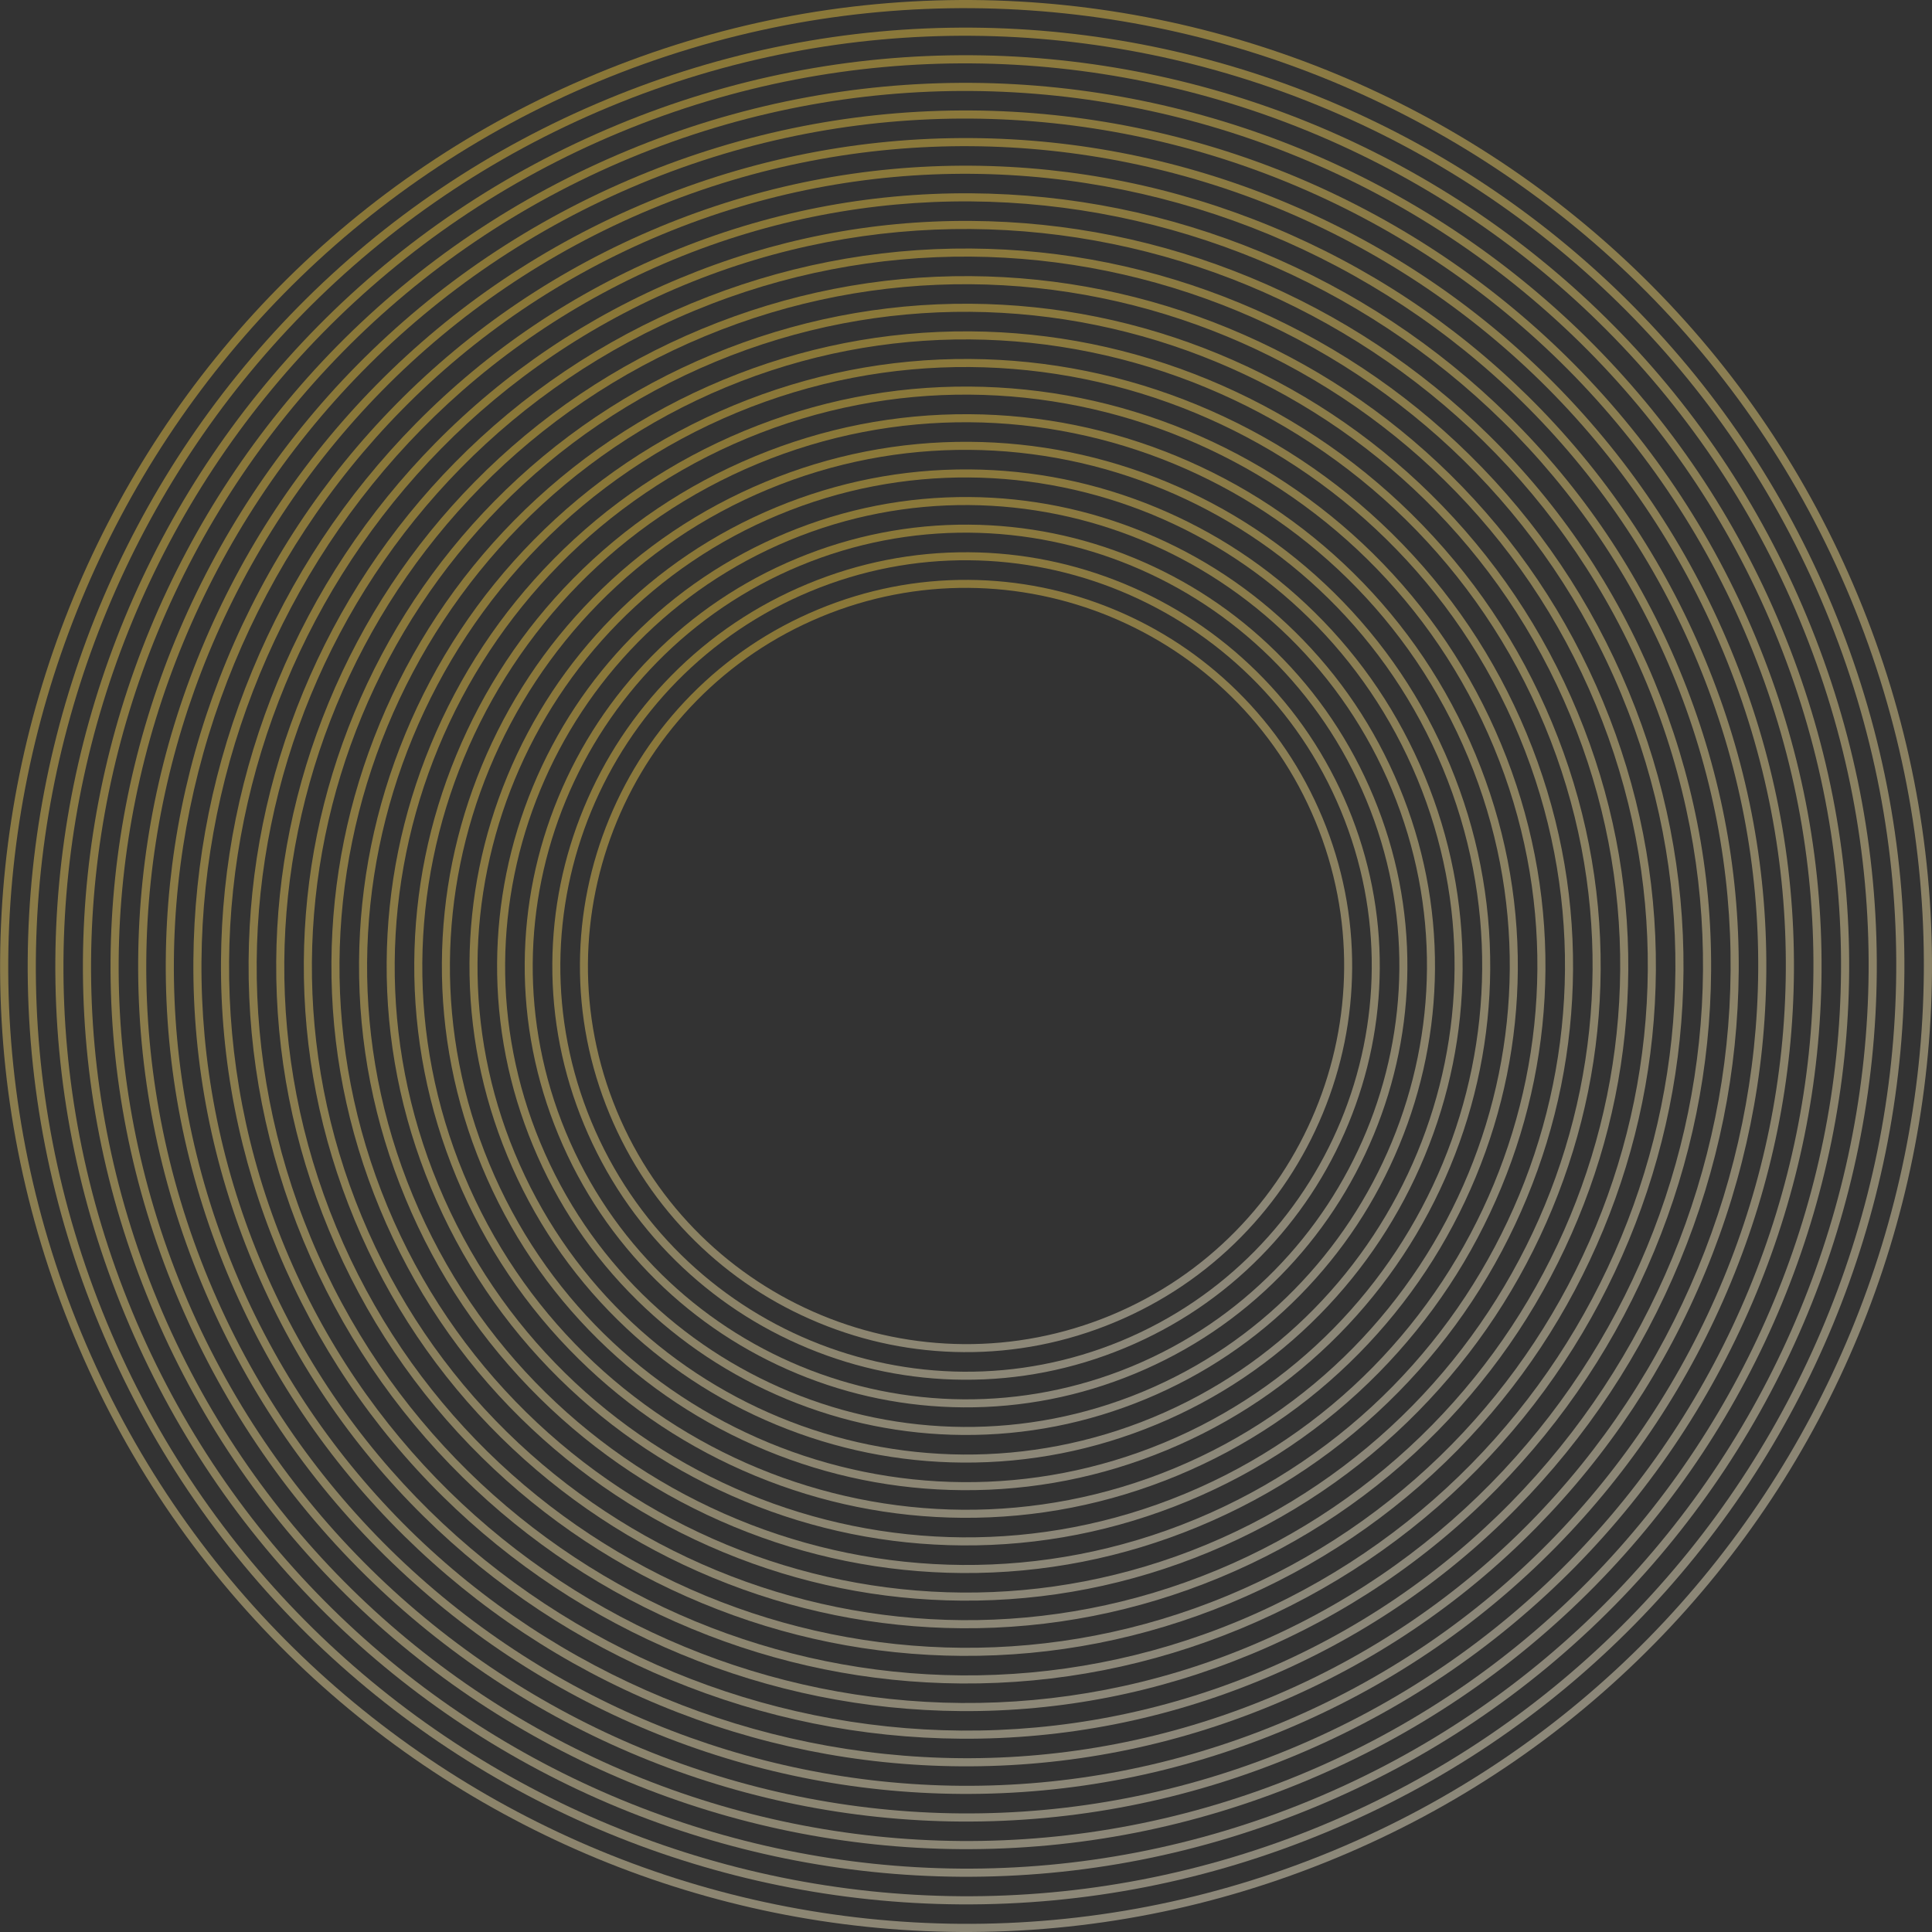 <svg width="643" height="643" viewBox="0 0 643 643" fill="none" xmlns="http://www.w3.org/2000/svg">
<rect x="0" y="0" width="643" height="643" fill="#333333" stroke="none"/>
<g opacity="0.49">
<path d="M198.367 24.613C238.446 7.988 280.579 -0.292 323.602 0.008C344.281 0.15 365.067 2.323 385.385 6.462C405.511 10.561 425.351 16.625 444.359 24.486C463.364 32.348 481.694 42.072 498.834 53.385C516.14 64.808 532.388 77.955 547.123 92.46C577.786 122.64 601.764 158.266 618.388 198.343C635.013 238.423 643.292 280.558 642.992 323.582C642.85 344.262 640.677 365.049 636.539 385.368C632.44 405.495 626.376 425.335 618.515 444.344C610.653 463.35 600.93 481.68 589.617 498.821C578.194 516.127 565.047 532.376 550.543 547.112C520.365 577.776 484.74 601.754 444.664 618.38C404.588 635.013 362.452 643.29 319.429 642.992C298.751 642.85 277.964 640.677 257.646 636.538C237.52 632.439 217.68 626.375 198.672 618.514C179.667 610.652 161.338 600.928 144.198 589.615C126.892 578.192 110.644 565.045 95.908 550.54C65.245 520.36 41.267 484.734 24.643 444.657C8.019 404.577 -0.261 362.442 0.039 319.418C0.181 298.738 2.354 277.951 6.493 257.632C10.591 237.505 16.656 217.665 24.517 198.656C32.378 179.65 42.102 161.32 53.417 144.179C64.84 126.873 77.987 110.624 92.491 95.888C122.669 65.224 158.294 41.246 198.37 24.62L198.367 24.613ZM443.656 615.956C606.015 548.606 683.31 361.718 615.963 199.356C548.615 36.991 361.734 -40.306 199.375 27.044C37.016 94.394 -40.279 281.282 27.069 443.647C94.416 606.011 281.298 683.309 443.656 615.956Z" fill="url(#paint0_linear_12005_431)" fill-opacity="0.9"/>
<path d="M201.887 33.1C240.819 16.951 281.75 8.908 323.544 9.198C343.631 9.337 363.823 11.447 383.562 15.467C403.112 19.451 422.386 25.341 440.849 32.979C459.313 40.617 477.116 50.062 493.767 61.052C510.578 72.149 526.361 84.92 540.678 99.011C570.464 128.328 593.756 162.936 609.906 201.869C626.055 240.802 634.097 281.734 633.808 323.53C633.668 343.617 631.558 363.81 627.539 383.55C623.555 403.101 617.665 422.375 610.027 440.839C602.39 459.304 592.945 477.107 581.956 493.759C570.859 510.571 558.089 526.354 543.998 540.671C514.682 570.459 480.076 593.754 441.144 609.903C402.212 626.051 361.281 634.094 319.487 633.805C299.401 633.665 279.209 631.555 259.469 627.535C239.919 623.552 220.646 617.661 202.182 610.024C183.719 602.386 165.916 592.941 149.265 581.951C132.453 570.854 116.671 558.083 102.354 543.992C72.567 514.675 49.273 480.067 33.125 441.134C16.974 402.201 8.934 361.268 9.224 319.473C9.363 299.386 11.473 279.193 15.493 259.453C19.476 239.902 25.367 220.628 33.004 202.163C40.641 183.699 50.086 165.896 61.075 149.244C72.172 132.432 84.943 116.649 99.034 102.331C128.349 72.544 162.956 49.249 201.887 33.1ZM440.136 607.472C597.815 542.061 672.884 360.561 607.476 202.876C542.067 45.192 360.574 -29.88 202.895 35.531C45.217 100.942 -29.853 282.442 35.556 440.126C100.965 597.811 282.458 672.883 440.136 607.472Z" fill="url(#paint1_linear_12005_431)" fill-opacity="0.9"/>
<path d="M205.407 41.585C243.194 25.91 282.921 18.104 323.483 18.386C342.978 18.52 362.578 20.567 381.736 24.471C400.71 28.336 419.418 34.053 437.337 41.467C455.256 48.878 472.538 58.047 488.699 68.713C505.016 79.484 520.336 91.879 534.229 105.555C563.14 134.011 585.747 167.598 601.422 205.387C617.096 243.175 624.902 282.903 624.621 323.467C624.486 342.963 622.44 362.563 618.535 381.719C614.671 400.694 608.954 419.403 601.54 437.322C594.129 455.242 584.96 472.525 574.295 488.687C563.524 505.004 551.13 520.324 537.455 534.218C509.002 563.13 475.413 585.738 437.629 601.413C399.842 617.088 360.116 624.894 319.553 624.613C300.058 624.479 280.458 622.432 261.303 618.527C242.329 614.662 223.621 608.945 205.702 601.531C187.783 594.12 170.501 584.951 154.339 574.285C138.023 563.514 122.703 551.119 108.81 537.444C79.899 508.99 57.292 475.4 41.617 437.614C25.942 399.826 18.139 360.098 18.418 319.534C18.552 300.038 20.599 280.438 24.503 261.282C28.368 242.307 34.085 223.598 41.499 205.679C48.91 187.759 58.079 170.476 68.744 154.314C79.515 137.997 91.909 122.677 105.584 108.783C134.037 79.871 167.625 57.263 205.41 41.588L205.407 41.585ZM436.616 598.985C589.614 535.515 662.455 359.401 598.988 206.397C535.521 53.391 359.413 -19.45 206.415 44.016C53.414 107.486 -19.424 283.6 44.043 436.607C107.51 589.61 283.618 662.454 436.616 598.985Z" fill="url(#paint2_linear_12005_431)" fill-opacity="0.9"/>
<path d="M208.928 50.073C245.568 34.874 284.092 27.304 323.423 27.578C342.329 27.709 361.331 29.693 379.908 33.479C398.308 37.228 416.448 42.772 433.825 49.959C451.202 57.147 467.958 66.037 483.63 76.38C499.452 86.825 514.306 98.843 527.779 112.106C555.813 139.699 577.734 172.268 592.932 208.909C608.131 245.551 615.7 284.076 615.426 323.409C615.294 342.315 613.311 361.319 609.525 379.896C605.776 398.297 600.233 416.437 593.045 433.815C585.858 451.192 576.968 467.949 566.623 483.622C556.179 499.444 544.161 514.299 530.899 527.772C503.306 555.807 470.739 577.729 434.098 592.928C397.458 608.127 358.935 615.696 319.603 615.423C300.698 615.291 281.695 613.307 263.118 609.521C244.718 605.775 226.578 600.229 209.201 593.041C191.824 585.853 175.068 576.963 159.396 566.621C143.574 556.176 128.72 544.158 115.248 530.895C87.213 503.301 65.293 470.733 50.094 434.091C34.895 397.45 27.326 358.924 27.6 319.591C27.732 300.685 29.715 281.682 33.501 263.105C37.248 244.704 42.794 226.563 49.981 209.186C57.169 191.808 66.058 175.051 76.403 159.379C86.847 143.556 98.865 128.702 112.127 115.228C139.72 87.193 172.287 65.272 208.928 50.073ZM433.096 590.497C581.417 528.969 652.029 358.24 590.504 209.914C528.978 61.588 358.256 -9.027 209.935 52.501C61.615 114.029 -8.998 284.757 52.528 433.083C114.053 581.409 284.776 652.024 433.096 590.497Z" fill="url(#paint3_linear_12005_431)" fill-opacity="0.9"/>
<path d="M212.448 58.56C247.944 43.834 285.26 36.504 323.365 36.767C341.679 36.894 360.09 38.817 378.085 42.484C395.909 46.115 413.483 51.488 430.315 58.449C447.148 65.411 463.38 74.024 478.563 84.043C493.89 94.162 508.279 105.804 521.333 118.651C548.492 145.381 569.725 176.932 584.45 212.429C599.175 247.926 606.505 285.244 606.242 323.351C606.115 341.665 604.192 360.076 600.527 378.072C596.897 395.897 591.525 413.469 584.563 430.305C577.602 447.138 568.989 463.371 558.968 478.554C548.852 493.882 537.208 508.271 524.361 521.326C497.631 548.485 466.082 569.719 430.586 584.445C395.091 599.171 357.774 606.5 319.669 606.237C301.355 606.111 282.945 604.188 264.949 600.523C247.125 596.892 229.554 591.52 212.719 584.558C195.886 577.597 179.654 568.983 164.471 558.961C149.144 548.843 134.756 537.201 121.701 524.354C94.543 497.623 73.309 466.073 58.584 430.576C43.859 395.079 36.529 357.761 36.792 319.654C36.919 301.34 38.842 282.928 42.507 264.933C46.137 247.108 51.507 229.536 58.471 212.7C65.432 195.867 74.046 179.631 84.064 164.451C94.182 149.123 105.824 134.734 118.67 121.679C145.4 94.52 176.95 73.285 212.445 58.56L212.448 58.56ZM429.576 582.011C573.216 522.425 641.603 357.082 582.017 213.437C522.433 69.791 357.096 1.402 213.455 60.991C69.815 120.577 1.428 285.92 61.015 429.565C120.599 573.211 285.936 641.597 429.576 582.011Z" fill="url(#paint4_linear_12005_431)" fill-opacity="0.9"/>
<path d="M215.968 67.045C250.316 52.795 286.43 45.7 323.305 45.955C358.921 46.202 393.741 53.261 426.803 66.934C459.863 80.61 489.497 100.211 514.882 125.194C541.164 151.062 561.714 181.594 575.963 215.944C590.212 250.294 597.307 286.409 597.052 323.285C596.805 358.903 589.746 393.724 576.073 426.787C562.398 459.848 542.798 489.483 517.815 514.869C491.949 541.153 461.417 561.703 427.069 575.952C392.72 590.202 356.606 597.297 319.732 597.042C284.115 596.795 249.296 589.736 216.233 576.063C183.174 562.387 153.54 542.786 128.154 517.803C101.872 491.935 81.322 461.403 67.074 427.053C52.825 392.703 45.73 356.588 45.985 319.712C46.232 284.094 53.291 249.273 66.966 216.21C80.641 183.149 100.241 153.514 125.224 128.128C151.091 101.844 181.622 81.294 215.97 67.045L215.968 67.045ZM426.056 573.524C565.018 515.88 631.174 355.922 573.532 216.954C515.89 77.987 355.938 11.829 216.975 69.473C78.013 127.118 11.857 287.075 69.499 426.043C127.142 565.01 287.093 631.168 426.056 573.524Z" fill="url(#paint5_linear_12005_431)" fill-opacity="0.9"/>
<path d="M219.488 75.532C252.692 61.759 287.601 54.9 323.244 55.148C357.672 55.387 391.331 62.209 423.291 75.43C455.248 88.648 483.895 107.596 508.431 131.748C533.835 156.753 553.7 186.267 567.473 219.473C581.245 252.678 588.104 287.588 587.857 323.233C587.617 357.661 580.796 391.322 567.578 423.283C554.361 455.241 535.413 483.89 511.262 508.426C486.258 533.831 456.745 553.697 423.541 567.473C390.336 581.249 355.427 588.105 319.784 587.858C285.357 587.618 251.697 580.796 219.738 567.578C187.78 554.36 159.133 535.412 134.597 511.26C109.194 486.255 89.328 456.741 75.555 423.536C61.783 390.33 54.924 355.42 55.172 319.776C55.411 285.347 62.233 251.686 75.453 219.725C88.67 187.767 107.618 159.118 131.769 134.582C156.773 109.177 186.286 89.311 219.49 75.538L219.488 75.532ZM422.536 565.039C556.818 509.334 620.748 354.765 565.045 220.478C509.341 86.191 354.778 22.258 220.495 77.963C86.213 133.669 22.283 288.238 77.986 422.525C133.69 556.812 288.253 620.745 422.536 565.039Z" fill="url(#paint6_linear_12005_431)" fill-opacity="0.9"/>
<path d="M223.008 84.017C255.065 70.718 288.772 64.095 323.186 64.335C356.427 64.566 388.924 71.154 419.781 83.917C450.636 96.68 478.294 114.973 501.985 138.291C526.513 162.433 545.695 190.929 558.991 222.99C572.29 255.048 578.912 288.756 578.672 323.172C578.441 356.414 571.853 388.912 559.091 419.77C546.329 450.626 528.036 478.286 504.719 501.978C480.578 526.506 452.083 545.686 420.023 558.985C387.966 572.285 354.259 578.907 319.845 578.668C286.604 578.436 254.107 571.848 223.25 559.085C192.395 546.322 164.737 528.029 141.046 504.711C116.518 480.569 97.339 452.073 84.04 420.012C70.741 387.954 64.119 354.246 64.358 319.831C64.59 286.588 71.178 254.091 83.94 223.232C96.702 192.376 114.995 164.717 138.312 141.025C162.453 116.496 190.948 97.314 223.008 84.017ZM419.016 556.552C548.62 502.788 610.322 353.604 556.56 223.995C502.798 94.386 353.62 32.682 224.015 86.445C94.411 140.209 32.709 289.393 86.471 419.002C140.233 548.611 289.411 610.315 419.016 556.552Z" fill="url(#paint7_linear_12005_431)" fill-opacity="0.9"/>
<path d="M226.528 92.504C257.441 79.681 289.94 73.296 323.126 73.525C355.177 73.746 386.516 80.099 416.269 92.407C446.021 104.715 472.691 122.355 495.534 144.84C519.186 168.118 537.681 195.596 550.504 226.51C563.327 257.424 569.712 289.924 569.483 323.111C569.262 355.164 562.908 386.504 550.601 416.258C538.294 446.011 520.654 472.682 498.17 495.526C474.893 519.179 447.416 537.674 416.503 550.498C385.59 563.321 353.091 569.706 319.905 569.477C287.853 569.256 256.514 562.903 226.762 550.595C197.009 538.287 170.34 520.647 147.496 498.162C123.845 474.884 105.35 447.406 92.527 416.492C79.704 385.578 73.319 353.078 73.548 319.891C73.769 287.838 80.123 256.498 92.43 226.744C104.737 196.99 122.377 170.32 144.86 147.476C168.138 123.823 195.615 105.328 226.528 92.504ZM415.495 548.067C540.42 496.245 599.893 352.446 548.073 227.518C496.253 102.589 352.46 43.113 227.535 94.935C102.611 146.757 43.138 290.556 94.958 415.484C146.778 540.413 290.571 599.889 415.495 548.067Z" fill="url(#paint8_linear_12005_431)" fill-opacity="0.9"/>
<path d="M230.048 100.99C259.814 88.643 291.111 82.492 323.065 82.715C353.931 82.928 384.107 89.045 412.757 100.898C441.407 112.748 467.087 129.736 489.086 151.386C511.862 173.802 529.67 200.261 542.019 230.031C554.366 259.798 560.517 291.096 560.293 323.051C560.08 353.918 553.964 384.095 542.111 412.746C530.259 441.397 513.275 467.078 491.625 489.078C469.21 511.855 442.751 529.664 412.983 542.013C383.215 554.36 351.921 560.512 319.966 560.288C289.101 560.075 258.925 553.958 230.274 542.105C201.624 530.256 175.944 513.267 153.945 491.617C131.17 469.201 113.361 442.742 101.012 412.972C88.665 383.206 82.514 351.908 82.738 319.952C82.951 289.085 89.068 258.908 100.92 230.257C112.769 201.606 129.757 175.925 151.406 153.925C173.821 131.149 200.28 113.34 230.048 100.99ZM411.975 539.58C532.219 489.699 589.467 351.287 539.588 231.039C489.71 110.788 351.302 53.54 231.058 103.421C110.814 153.301 53.567 291.714 103.445 411.965C153.324 532.213 291.732 589.463 411.975 539.582L411.975 539.58Z" fill="url(#paint9_linear_12005_431)" fill-opacity="0.9"/>
<path d="M233.568 109.477C262.19 97.604 292.282 91.692 323.007 91.905C352.684 92.11 381.7 97.993 409.247 109.388C436.795 120.782 461.489 137.115 482.638 157.934C504.537 179.487 521.662 204.929 533.532 233.551C545.405 262.173 551.317 292.266 551.104 322.993C550.899 352.67 545.016 381.687 533.622 409.236C522.227 436.785 505.895 461.477 485.077 482.63C463.525 504.53 438.084 521.652 409.463 533.526C380.842 545.399 350.75 551.311 320.024 551.098C290.348 550.893 261.332 545.01 233.784 533.615C206.236 522.22 181.543 505.887 160.393 485.069C138.494 463.516 121.37 438.074 109.499 409.452C97.626 380.83 91.715 350.737 91.928 320.01C92.133 290.332 98.015 261.315 109.41 233.767C120.804 206.218 137.136 181.523 157.955 160.373C179.507 138.473 204.947 121.348 233.568 109.477ZM408.455 531.095C524.022 483.153 579.041 350.129 531.101 234.559C483.162 118.988 350.142 63.967 234.576 111.908C119.01 159.85 63.99 292.874 111.93 408.444C159.87 524.015 292.889 579.036 408.455 531.095Z" fill="url(#paint10_linear_12005_431)" fill-opacity="0.9"/>
<path d="M237.088 117.962C264.565 106.565 293.452 100.89 322.947 101.092C351.436 101.289 379.289 106.936 405.735 117.875C432.18 128.815 455.885 144.493 476.19 164.477C497.213 185.167 513.651 209.591 525.047 237.068C536.444 264.546 542.119 293.434 541.917 322.93C541.719 351.421 536.073 379.275 525.134 405.721C514.195 432.168 498.518 455.873 478.534 476.178C457.845 497.202 433.422 513.641 405.945 525.038C378.469 536.435 349.582 542.11 320.087 541.908C291.597 541.711 263.744 536.064 237.299 525.125C210.853 514.185 187.149 498.507 166.844 478.523C145.821 457.833 129.383 433.409 117.986 405.932C106.589 378.454 100.914 349.566 101.117 320.07C101.314 291.579 106.96 263.725 117.899 237.279C128.838 210.832 144.516 187.127 164.5 166.822C185.189 145.797 209.611 129.359 237.088 117.962ZM404.935 522.604C515.821 476.605 568.612 348.966 522.617 238.076C476.618 127.186 348.985 74.393 238.099 120.39C127.213 166.39 74.422 294.029 120.417 404.919C166.415 515.809 294.049 568.602 404.935 522.602L404.935 522.604Z" fill="url(#paint11_linear_12005_431)" fill-opacity="0.9"/>
<path d="M240.608 126.449C266.938 115.525 294.62 110.087 322.886 110.284C350.187 110.474 376.879 115.886 402.223 126.367C427.566 136.849 450.281 151.875 469.739 171.025C489.886 190.855 505.637 214.26 516.56 240.591C527.484 266.922 532.922 294.605 532.724 322.872C532.535 350.173 527.123 376.867 516.642 402.211C506.16 427.555 491.135 450.271 471.985 469.73C452.157 489.877 428.755 505.629 402.423 516.553C376.093 527.477 348.411 532.915 320.145 532.717C292.844 532.528 266.151 527.116 240.808 516.634C215.465 506.153 192.75 491.127 173.292 471.976C153.148 452.149 137.394 428.744 126.471 402.411C115.547 376.08 110.109 348.397 110.307 320.13C110.496 292.829 115.908 266.135 126.389 240.791C136.87 215.447 151.895 192.731 171.045 173.272C190.874 153.124 214.276 137.373 240.608 126.449ZM401.415 514.119C507.623 470.061 558.186 347.808 514.129 241.596C470.073 135.384 347.824 84.819 241.616 128.877C135.408 172.936 84.845 295.189 128.902 401.401C172.958 507.613 295.207 558.177 401.415 514.119Z" fill="url(#paint12_linear_12005_431)" fill-opacity="0.9"/>
<path d="M244.129 134.937C269.314 124.49 295.791 119.288 322.828 119.475C348.942 119.657 374.472 124.832 398.713 134.858C422.954 144.885 444.68 159.255 463.29 177.575C482.559 196.541 497.629 218.928 508.073 244.112C518.52 269.298 523.722 295.776 523.535 322.815C523.353 348.93 518.178 374.46 508.152 398.702C498.126 422.944 483.756 444.67 465.437 463.282C446.471 482.551 424.085 497.621 398.902 508.066C373.717 518.514 347.24 523.715 320.203 523.528C294.089 523.347 268.559 518.172 244.318 508.145C220.077 498.118 198.351 483.748 179.74 465.429C160.472 446.462 145.402 424.075 134.958 398.892C124.511 373.705 119.309 347.227 119.496 320.189C119.678 294.074 124.853 268.543 134.879 244.301C144.905 220.06 159.275 198.333 177.594 179.722C196.56 160.452 218.946 145.382 244.129 134.937ZM397.895 505.635C499.423 463.519 547.76 346.651 505.642 245.12C463.527 143.588 346.664 95.249 245.136 137.366C143.608 179.482 95.271 296.35 137.389 397.881C179.504 499.413 296.367 547.752 397.895 505.633L397.895 505.635Z" fill="url(#paint13_linear_12005_431)" fill-opacity="0.9"/>
<path d="M247.649 143.422C271.687 133.45 296.962 128.483 322.768 128.662C347.693 128.835 372.063 133.774 395.201 143.345C418.337 152.914 439.076 166.635 456.842 184.117C475.235 202.221 489.618 223.59 499.589 247.629C509.56 271.668 514.527 296.944 514.348 322.751C514.174 347.677 509.236 372.047 499.665 395.184C490.094 418.321 476.377 439.061 458.894 456.828C440.791 475.221 419.423 489.604 395.385 499.575C371.347 509.547 346.072 514.514 320.266 514.335C295.341 514.162 270.971 509.223 247.833 499.652C224.697 490.083 203.958 476.362 186.192 458.88C167.799 440.776 153.416 419.407 143.445 395.368C133.474 371.329 128.507 346.053 128.686 320.246C128.86 295.32 133.798 270.95 143.369 247.813C152.937 224.676 166.657 203.936 184.14 186.169C202.243 167.776 223.61 153.393 247.649 143.422ZM394.375 497.147C491.225 456.972 537.331 345.49 497.158 248.637C456.984 151.783 345.507 105.675 248.656 145.85C151.806 186.025 105.7 297.507 145.873 394.36C186.047 491.214 297.525 537.322 394.375 497.147Z" fill="url(#paint14_linear_12005_431)" fill-opacity="0.9"/>
<path d="M251.169 151.909C274.062 142.411 298.132 137.684 322.707 137.855C346.445 138.02 369.652 142.724 391.686 151.838C413.72 160.952 433.472 174.017 450.389 190.669C467.905 207.909 481.601 228.26 491.099 251.154C500.596 274.049 505.324 298.12 505.153 322.696C504.987 346.435 500.283 369.643 491.17 391.677C482.056 413.711 468.991 433.465 452.341 450.382C435.101 467.899 414.751 481.595 391.86 491.093C368.966 500.591 344.896 505.319 320.321 505.148C296.583 504.982 273.376 500.278 251.339 491.164C229.306 482.051 209.553 468.985 192.637 452.334C175.121 435.093 161.424 414.743 151.927 391.851C142.429 368.956 137.702 344.885 137.873 320.309C138.039 296.57 142.743 273.362 151.856 251.328C160.969 229.294 174.034 209.54 190.685 192.623C207.925 175.106 228.275 161.41 251.166 151.912L251.169 151.909ZM390.855 488.662C483.025 450.426 526.905 344.333 488.67 252.159C450.436 159.986 344.346 116.104 252.176 154.34C160.006 192.576 116.126 298.67 154.36 390.843C192.595 483.016 298.685 526.898 390.855 488.662Z" fill="url(#paint15_linear_12005_431)" fill-opacity="0.9"/>
<path d="M254.689 160.395C276.436 151.373 299.3 146.879 322.649 147.042C345.199 147.198 367.245 151.668 388.176 160.326C409.108 168.985 427.871 181.395 443.943 197.212C460.583 213.59 473.596 232.922 482.617 254.67C491.638 276.417 496.129 299.283 495.969 322.63C495.813 345.18 491.343 367.228 482.685 388.16C474.027 409.092 461.617 427.856 445.8 443.928C429.423 460.569 410.092 473.582 388.345 482.604C366.598 491.625 343.733 496.116 320.384 495.956C297.835 495.801 275.788 491.331 254.857 482.672C233.926 474.014 215.163 461.603 199.091 445.786C182.45 429.408 169.438 410.076 160.417 388.328C151.396 366.581 146.902 343.715 147.065 320.365C147.22 297.815 151.69 275.768 160.348 254.836C169.007 233.904 181.416 215.14 197.233 199.067C213.61 182.426 232.942 169.416 254.689 160.392L254.689 160.395ZM387.335 480.175C474.824 443.881 516.479 343.173 480.186 255.68C443.893 168.187 343.189 126.531 255.699 162.826C168.209 199.12 126.555 299.828 162.848 387.321C199.141 474.813 299.845 516.469 387.335 480.175Z" fill="url(#paint16_linear_12005_431)" fill-opacity="0.9"/>
<path d="M258.209 168.882C278.811 160.337 300.471 156.08 322.589 156.232C343.952 156.38 364.836 160.616 384.664 168.816C404.493 177.017 422.267 188.775 437.492 203.761C453.256 219.276 465.582 237.59 474.127 258.193C482.672 278.796 486.929 300.457 486.776 322.575C486.629 343.939 482.396 364.823 474.193 384.653C465.992 404.482 454.235 422.257 439.25 437.483C423.735 453.247 405.422 465.573 384.82 474.119C364.217 482.664 342.557 486.921 320.44 486.768C299.077 486.621 278.193 482.385 258.364 474.185C238.535 465.984 220.761 454.226 205.536 439.24C189.772 423.725 177.447 405.411 168.902 384.808C160.356 364.205 156.1 342.544 156.252 320.426C156.4 299.062 160.633 278.178 168.836 258.348C177.036 238.518 188.794 220.744 203.779 205.518C219.293 189.753 237.607 177.427 258.209 168.882ZM383.815 471.69C466.627 437.338 506.05 342.015 471.699 259.2C437.348 176.386 342.029 136.961 259.217 171.313C176.405 205.666 136.981 300.988 171.332 383.803C205.684 466.618 301.003 506.043 383.815 471.69Z" fill="url(#paint17_linear_12005_431)" fill-opacity="0.9"/>
<path d="M261.729 177.366C281.184 169.295 301.642 165.277 322.528 165.422C342.702 165.561 362.425 169.56 381.152 177.306C399.879 185.051 416.664 196.154 431.044 210.306C445.932 224.958 457.571 242.254 465.642 261.71C473.714 281.168 477.731 301.624 477.587 322.511C477.447 342.686 473.448 362.41 465.703 381.137C457.958 399.864 446.855 416.65 432.704 431.031C418.053 445.92 400.757 457.559 381.302 465.631C361.844 473.703 341.389 477.72 320.503 477.575C300.329 477.436 280.605 473.437 261.879 465.691C243.152 457.946 226.367 446.843 211.987 432.691C197.099 418.039 185.46 400.743 177.388 381.287C169.317 361.831 165.3 341.373 165.444 320.486C165.584 300.311 169.583 280.587 177.328 261.86C185.073 243.133 196.176 226.347 210.327 211.966C224.978 197.078 242.274 185.438 261.729 177.366ZM380.294 463.202C458.426 430.791 495.624 340.855 463.214 262.72C430.804 184.586 340.871 147.387 262.739 179.797C184.608 212.208 147.41 302.145 179.819 380.28C212.229 458.414 302.163 495.613 380.294 463.202Z" fill="url(#paint18_linear_12005_431)" fill-opacity="0.9"/>
<path d="M265.249 185.854C283.56 178.258 302.813 174.475 322.468 174.612C341.455 174.743 360.016 178.506 377.64 185.796C395.264 193.086 411.06 203.534 424.593 216.855C438.603 230.643 449.56 246.921 457.156 265.233C464.751 283.544 468.534 302.798 468.397 322.454C468.266 341.441 464.504 360.003 457.213 377.628C449.923 395.252 439.476 411.051 426.156 424.582C412.368 438.592 396.09 449.55 377.78 457.146C359.469 464.741 340.216 468.525 320.561 468.388C301.574 468.256 283.013 464.494 265.389 457.204C247.765 449.913 231.969 439.466 218.436 426.145C204.426 412.356 193.469 396.079 185.873 377.767C178.278 359.455 174.495 340.202 174.632 320.546C174.763 301.558 178.525 282.994 185.816 265.372C193.106 247.747 203.553 231.948 216.873 218.417C230.661 204.407 246.939 193.449 265.249 185.854ZM376.775 454.718C450.229 424.246 485.198 339.697 454.727 266.24C424.257 192.784 339.711 157.813 266.257 188.285C192.803 218.757 157.834 303.305 188.304 376.762C218.772 450.219 303.321 485.189 376.775 454.718Z" fill="url(#paint19_linear_12005_431)" fill-opacity="0.9"/>
<path d="M268.769 194.339C285.936 187.217 303.981 183.673 322.41 183.8C340.208 183.923 357.611 187.451 374.13 194.284C390.652 201.117 405.462 210.914 418.148 223.398C431.281 236.324 441.552 251.584 448.671 268.751C455.793 285.918 459.336 303.964 459.21 322.394C459.086 340.192 455.559 357.593 448.726 374.116C441.894 390.638 432.096 405.448 419.613 418.132C406.687 431.266 391.428 441.537 374.262 448.656C357.096 455.778 339.05 459.322 320.621 459.196C302.823 459.072 285.42 455.544 268.901 448.712C252.379 441.879 237.57 432.081 224.886 419.597C211.753 406.671 201.482 391.412 194.363 374.245C187.241 357.078 183.698 339.032 183.824 320.602C183.947 302.803 187.475 285.4 194.308 268.88C201.14 252.357 210.938 237.548 223.421 224.861C236.347 211.727 251.606 201.456 268.772 194.337L268.769 194.339ZM373.254 446.228C442.028 417.698 474.769 338.535 446.243 269.759C417.713 200.982 338.553 168.24 269.78 196.768C201.006 225.298 168.265 304.461 196.791 373.237C225.321 442.013 304.481 474.755 373.254 446.228Z" fill="url(#paint20_linear_12005_431)" fill-opacity="0.9"/>
<path d="M272.289 202.827C288.309 196.181 305.152 192.871 322.35 192.992C338.961 193.108 355.201 196.399 370.618 202.777C386.038 209.154 399.858 218.297 411.697 229.949C423.954 242.012 433.538 256.254 440.184 272.274C446.829 288.294 450.139 305.137 450.018 322.336C449.902 338.948 446.611 355.189 440.234 370.606C433.856 386.026 424.714 399.847 413.062 411.686C400.997 423.944 386.759 433.528 370.739 440.174C354.72 446.82 337.877 450.13 320.679 450.009C304.068 449.893 287.827 446.601 272.41 440.224C256.991 433.846 243.171 424.704 231.332 413.051C219.075 400.986 209.491 386.747 202.845 370.727C196.199 354.707 192.89 337.864 193.011 320.665C193.126 304.053 196.418 287.812 202.795 272.395C209.172 256.975 218.314 243.154 229.967 231.315C242.032 219.057 256.27 209.472 272.289 202.827ZM369.734 437.743C433.827 411.154 464.343 337.377 437.755 273.279C411.168 209.183 337.393 178.666 273.297 205.255C209.204 231.844 178.688 305.621 205.276 369.719C231.863 433.815 305.638 464.331 369.734 437.743Z" fill="url(#paint21_linear_12005_431)" fill-opacity="0.9"/>
</g>
<defs>
<linearGradient id="paint0_linear_12005_431" x1="539.044" y1="778.433" x2="125.497" y2="-11.518" gradientUnits="userSpaceOnUse">
<stop stop-color="white"/>
<stop offset="1" stop-color="#FACB2F"/>
</linearGradient>
<linearGradient id="paint1_linear_12005_431" x1="532.829" y1="765.375" x2="131.105" y2="-2.003" gradientUnits="userSpaceOnUse">
<stop stop-color="white"/>
<stop offset="1" stop-color="#FACB2F"/>
</linearGradient>
<linearGradient id="paint2_linear_12005_431" x1="526.614" y1="752.311" x2="136.709" y2="7.516" gradientUnits="userSpaceOnUse">
<stop stop-color="white"/>
<stop offset="1" stop-color="#FACB2F"/>
</linearGradient>
<linearGradient id="paint3_linear_12005_431" x1="520.39" y1="739.249" x2="142.311" y2="17.035" gradientUnits="userSpaceOnUse">
<stop stop-color="white"/>
<stop offset="1" stop-color="#FACB2F"/>
</linearGradient>
<linearGradient id="paint4_linear_12005_431" x1="514.177" y1="726.193" x2="147.915" y2="26.555" gradientUnits="userSpaceOnUse">
<stop stop-color="white"/>
<stop offset="1" stop-color="#FACB2F"/>
</linearGradient>
<linearGradient id="paint5_linear_12005_431" x1="507.959" y1="713.126" x2="153.52" y2="36.073" gradientUnits="userSpaceOnUse">
<stop stop-color="white"/>
<stop offset="1" stop-color="#FACB2F"/>
</linearGradient>
<linearGradient id="paint6_linear_12005_431" x1="501.736" y1="700.07" x2="159.114" y2="45.598" gradientUnits="userSpaceOnUse">
<stop stop-color="white"/>
<stop offset="1" stop-color="#FACB2F"/>
</linearGradient>
<linearGradient id="paint7_linear_12005_431" x1="495.521" y1="687.009" x2="164.721" y2="55.112" gradientUnits="userSpaceOnUse">
<stop stop-color="white"/>
<stop offset="1" stop-color="#FACB2F"/>
</linearGradient>
<linearGradient id="paint8_linear_12005_431" x1="489.303" y1="673.947" x2="170.325" y2="64.631" gradientUnits="userSpaceOnUse">
<stop stop-color="white"/>
<stop offset="1" stop-color="#FACB2F"/>
</linearGradient>
<linearGradient id="paint9_linear_12005_431" x1="483.085" y1="660.886" x2="175.928" y2="74.151" gradientUnits="userSpaceOnUse">
<stop stop-color="white"/>
<stop offset="1" stop-color="#FACB2F"/>
</linearGradient>
<linearGradient id="paint10_linear_12005_431" x1="476.867" y1="647.824" x2="181.531" y2="83.671" gradientUnits="userSpaceOnUse">
<stop stop-color="white"/>
<stop offset="1" stop-color="#FACB2F"/>
</linearGradient>
<linearGradient id="paint11_linear_12005_431" x1="470.651" y1="634.763" x2="187.135" y2="93.187" gradientUnits="userSpaceOnUse">
<stop stop-color="white"/>
<stop offset="1" stop-color="#FACB2F"/>
</linearGradient>
<linearGradient id="paint12_linear_12005_431" x1="464.43" y1="621.701" x2="192.737" y2="102.709" gradientUnits="userSpaceOnUse">
<stop stop-color="white"/>
<stop offset="1" stop-color="#FACB2F"/>
</linearGradient>
<linearGradient id="paint13_linear_12005_431" x1="458.212" y1="608.64" x2="198.34" y2="112.23" gradientUnits="userSpaceOnUse">
<stop stop-color="white"/>
<stop offset="1" stop-color="#FACB2F"/>
</linearGradient>
<linearGradient id="paint14_linear_12005_431" x1="451.996" y1="595.575" x2="203.947" y2="121.744" gradientUnits="userSpaceOnUse">
<stop stop-color="white"/>
<stop offset="1" stop-color="#FACB2F"/>
</linearGradient>
<linearGradient id="paint15_linear_12005_431" x1="445.773" y1="582.516" x2="209.544" y2="131.268" gradientUnits="userSpaceOnUse">
<stop stop-color="white"/>
<stop offset="1" stop-color="#FACB2F"/>
</linearGradient>
<linearGradient id="paint16_linear_12005_431" x1="439.56" y1="569.452" x2="215.153" y2="140.784" gradientUnits="userSpaceOnUse">
<stop stop-color="white"/>
<stop offset="1" stop-color="#FACB2F"/>
</linearGradient>
<linearGradient id="paint17_linear_12005_431" x1="433.339" y1="556.394" x2="220.751" y2="150.305" gradientUnits="userSpaceOnUse">
<stop stop-color="white"/>
<stop offset="1" stop-color="#FACB2F"/>
</linearGradient>
<linearGradient id="paint18_linear_12005_431" x1="427.121" y1="543.329" x2="226.356" y2="159.824" gradientUnits="userSpaceOnUse">
<stop stop-color="white"/>
<stop offset="1" stop-color="#FACB2F"/>
</linearGradient>
<linearGradient id="paint19_linear_12005_431" x1="420.903" y1="530.27" x2="231.957" y2="169.344" gradientUnits="userSpaceOnUse">
<stop stop-color="white"/>
<stop offset="1" stop-color="#FACB2F"/>
</linearGradient>
<linearGradient id="paint20_linear_12005_431" x1="414.687" y1="517.207" x2="237.563" y2="178.861" gradientUnits="userSpaceOnUse">
<stop stop-color="white"/>
<stop offset="1" stop-color="#FACB2F"/>
</linearGradient>
<linearGradient id="paint21_linear_12005_431" x1="408.467" y1="504.148" x2="243.163" y2="188.383" gradientUnits="userSpaceOnUse">
<stop stop-color="white"/>
<stop offset="1" stop-color="#FACB2F"/>
</linearGradient>
</defs>
</svg>

